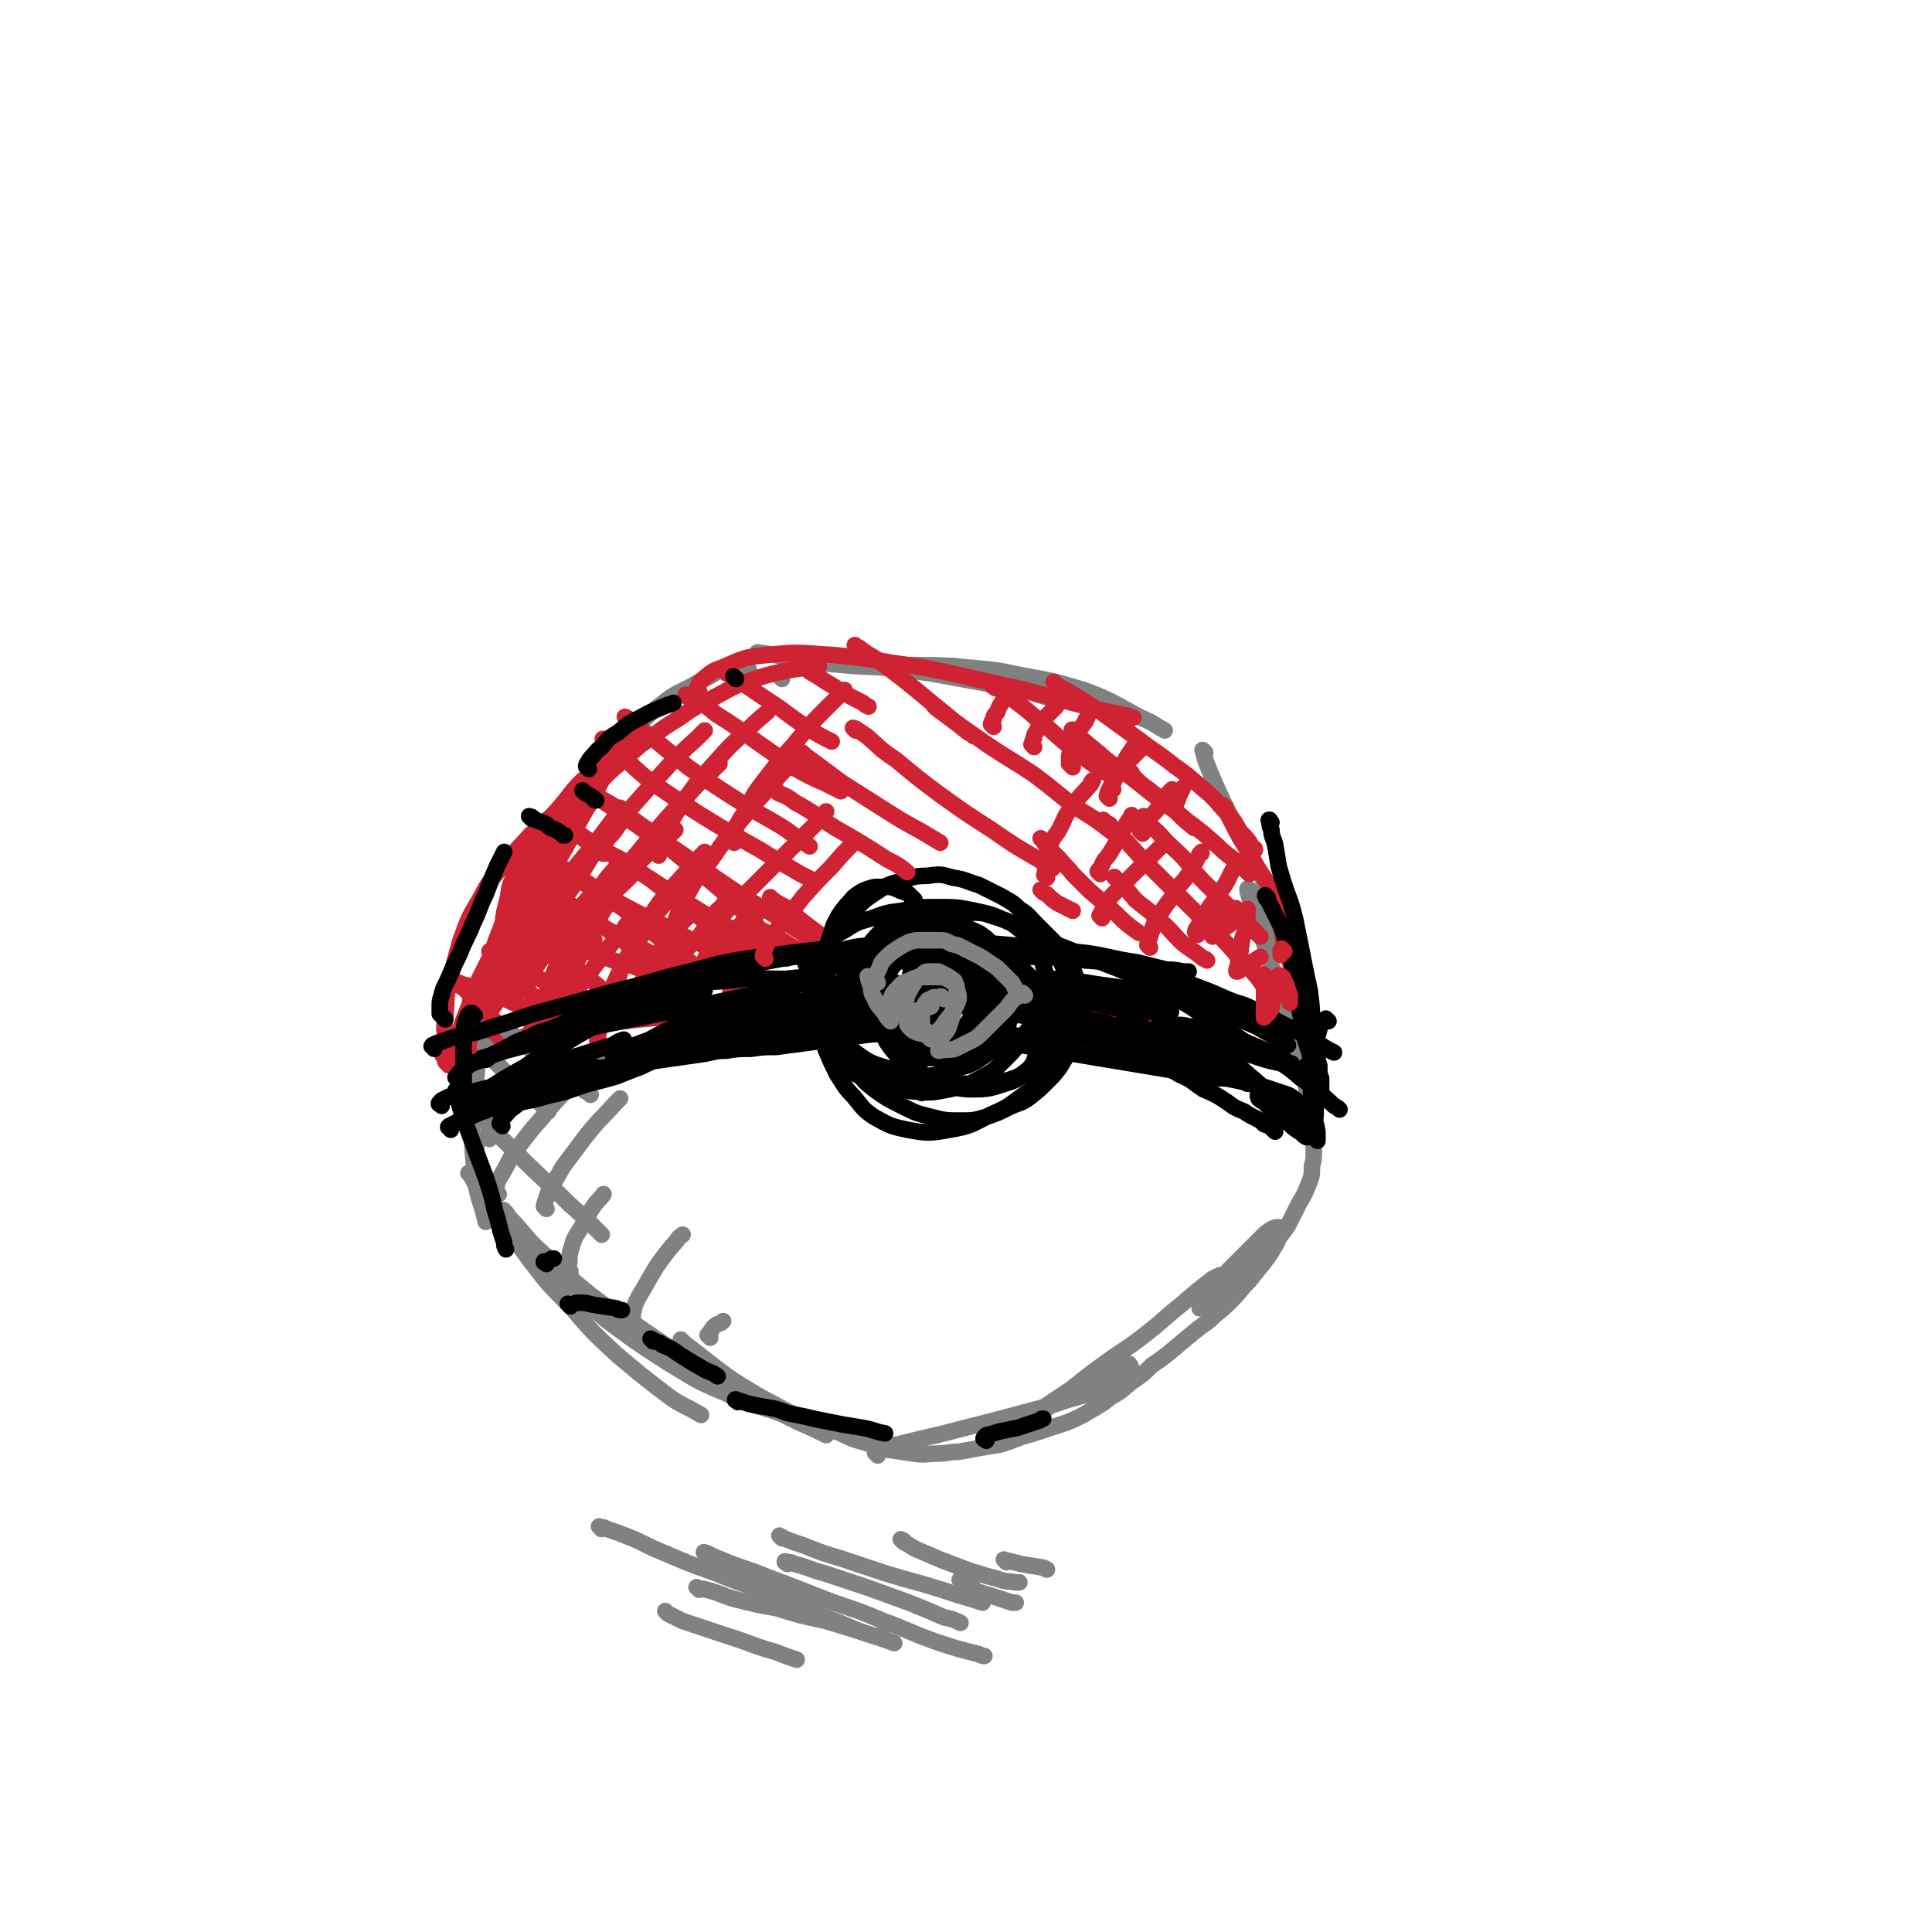 <svg viewBox='0 0 1050 1050' version='1.1' xmlns='http://www.w3.org/2000/svg' xmlns:xlink='http://www.w3.org/1999/xlink'><g fill='none' stroke='#808282' stroke-width='9' stroke-linecap='round' stroke-linejoin='round'><path d='M407,364c-1,-1 -1,-1 -1,-1 -1,-1 0,0 0,0 0,0 -1,0 -2,0 -1,0 -1,0 -2,0 -3,0 -3,0 -5,0 -3,1 -3,1 -7,2 -5,3 -5,3 -11,6 -8,5 -9,4 -16,9 -9,7 -9,7 -17,15 -13,12 -13,12 -24,26 -12,17 -13,17 -23,36 -12,22 -12,22 -20,46 -8,23 -8,23 -14,47 -5,22 -5,22 -7,45 -2,21 -2,21 0,42 1,14 3,14 6,27 '/><path d='M259,623c-1,-1 -1,-1 -1,-1 -1,-1 0,0 0,0 0,0 0,0 0,0 0,0 0,0 0,1 0,2 0,2 0,4 1,5 0,5 2,10 4,10 4,11 10,20 8,15 8,14 18,28 10,13 10,13 22,25 12,14 12,14 25,26 13,11 13,11 26,21 9,7 10,6 20,12 '/><path d='M275,659c-1,-1 -1,-1 -1,-1 -1,-1 0,0 0,0 0,0 0,0 0,0 0,0 0,0 1,1 2,3 2,3 5,6 8,9 7,9 16,17 12,11 12,11 24,21 13,10 13,9 27,18 13,9 13,9 27,18 14,9 14,9 29,18 15,8 15,8 31,16 7,3 7,3 15,7 '/><path d='M477,791c-1,-1 -1,-1 -1,-1 -1,-1 0,0 0,0 0,0 0,0 0,0 1,-1 0,-1 1,-2 5,-2 6,-2 11,-3 12,-3 12,-3 25,-6 15,-4 16,-4 31,-8 15,-4 15,-4 30,-8 11,-4 11,-3 22,-7 7,-3 7,-3 13,-7 3,-1 4,-2 6,-4 0,-1 0,-2 -1,-3 0,-1 -1,-1 -2,-1 -3,0 -3,1 -6,2 -6,3 -6,3 -12,6 -7,5 -7,5 -14,9 -6,4 -6,4 -12,8 -4,2 -4,2 -8,4 -2,0 -2,0 -4,1 0,0 1,0 1,0 3,-2 3,-2 7,-4 9,-6 9,-6 18,-12 10,-8 10,-8 21,-16 10,-7 11,-7 21,-15 9,-7 9,-8 18,-15 8,-7 8,-7 17,-14 2,-1 2,-1 4,-2 '/><path d='M425,369c-1,-1 -1,-1 -1,-1 -1,-1 0,0 0,0 0,0 0,0 0,0 0,0 0,0 0,0 -1,-1 0,0 0,-1 1,-1 0,-2 1,-2 5,-3 6,-3 11,-4 14,-1 15,0 29,1 21,1 21,1 41,4 22,4 22,4 44,8 14,3 14,4 27,7 '/><path d='M413,356c-1,-1 -1,-1 -1,-1 -1,-1 0,0 0,0 0,0 0,0 0,0 0,0 -1,0 0,0 0,-1 1,0 3,0 6,1 6,1 12,2 10,1 10,1 21,2 17,1 17,1 33,2 19,1 19,0 37,1 19,2 19,1 37,5 17,3 17,3 34,8 16,6 16,7 31,15 7,3 6,3 13,7 '/><path d='M655,409c-1,-1 -1,-1 -1,-1 -1,-1 0,0 0,0 0,0 0,0 0,0 0,0 0,0 0,1 1,4 1,4 3,9 5,12 5,12 11,24 7,15 8,15 16,31 7,14 7,14 13,28 5,11 5,11 9,21 3,6 2,6 5,12 0,2 1,3 1,5 0,0 0,0 -1,-1 -1,-3 -1,-3 -3,-6 -4,-7 -4,-7 -8,-14 -5,-9 -5,-9 -10,-17 -3,-5 -3,-5 -6,-10 -2,-3 -2,-3 -4,-6 0,-1 -1,-2 -2,-2 0,0 0,1 0,1 1,4 1,4 2,8 2,7 2,7 5,14 2,8 3,8 5,16 2,6 2,6 4,11 1,3 1,3 2,6 0,1 0,1 0,2 0,0 0,0 0,0 0,-1 0,-1 0,-2 0,0 0,0 0,0 0,0 0,0 0,0 0,1 0,1 1,1 1,4 1,4 2,8 2,6 2,6 3,12 2,8 2,8 4,16 2,7 2,7 4,15 1,7 1,7 2,14 0,6 0,6 1,12 1,4 1,4 1,9 0,4 0,4 -1,8 0,5 0,5 -2,10 -2,5 -2,5 -5,10 -3,6 -3,6 -6,12 -5,7 -5,7 -10,13 -5,5 -5,5 -10,11 -4,4 -4,4 -8,8 -4,4 -4,4 -8,7 -3,2 -3,2 -7,4 -2,1 -2,1 -4,2 0,0 -1,0 -1,0 0,-1 0,-1 1,-2 2,-4 2,-4 4,-7 5,-6 6,-6 11,-12 5,-5 5,-5 10,-10 4,-4 4,-4 8,-8 2,-2 2,-2 5,-4 2,-1 2,-1 4,-1 0,0 1,0 1,1 0,1 0,1 -1,3 -1,3 0,3 -2,6 -3,5 -3,5 -6,9 -4,5 -4,5 -8,10 -5,5 -4,5 -9,10 -5,5 -5,5 -10,9 -5,5 -5,4 -10,8 -6,5 -6,5 -12,10 -6,5 -6,5 -12,9 -5,5 -5,5 -11,9 -5,4 -5,5 -11,8 -5,4 -5,4 -12,8 -5,3 -5,3 -12,6 -6,2 -6,2 -12,4 -6,2 -6,2 -13,4 -5,2 -5,2 -11,4 -6,1 -6,1 -12,2 -5,1 -5,1 -11,2 -6,0 -6,1 -12,1 -6,0 -6,1 -12,0 -7,-1 -7,-1 -14,-2 -7,-2 -7,-2 -13,-4 -7,-2 -7,-2 -13,-5 -8,-3 -8,-3 -15,-6 -8,-3 -8,-3 -16,-7 -9,-5 -10,-5 -18,-10 -10,-6 -10,-6 -18,-12 -9,-7 -9,-7 -18,-14 -1,-1 -1,-1 -2,-2 '/><path d='M256,639c-1,-1 -1,-1 -1,-1 -1,-1 0,0 0,0 0,0 0,0 1,1 1,2 1,2 2,4 4,6 4,6 8,11 7,9 7,9 14,18 10,11 10,11 21,20 14,13 14,13 28,25 16,12 16,12 33,23 15,9 15,10 32,17 14,7 15,6 30,11 11,4 11,4 23,7 '/></g>
<g fill='none' stroke='#CF2233' stroke-width='9' stroke-linecap='round' stroke-linejoin='round'><path d='M252,586c-1,-1 -1,-1 -1,-1 -1,-1 0,-1 0,-2 0,-4 0,-4 1,-8 1,-9 1,-9 4,-18 3,-14 3,-14 8,-28 6,-19 6,-19 14,-36 8,-18 8,-19 18,-36 10,-16 10,-16 22,-31 9,-11 10,-10 21,-21 1,-1 1,-2 2,-3 '/><path d='M300,456c-1,-1 -1,-1 -1,-1 -1,-1 0,0 0,0 -1,1 -1,1 -2,2 -3,4 -4,4 -6,9 -5,7 -6,7 -10,16 -5,11 -5,11 -9,23 -5,12 -4,13 -9,24 -4,11 -4,10 -8,21 -2,6 -2,6 -4,13 -1,3 -1,3 -3,7 0,1 0,1 -1,2 0,0 0,0 0,-1 0,-2 0,-2 1,-4 2,-7 2,-7 4,-13 4,-10 4,-10 9,-20 5,-12 6,-11 12,-23 5,-11 5,-11 12,-23 5,-9 5,-9 10,-18 5,-9 5,-9 10,-18 6,-9 6,-9 12,-18 7,-8 7,-7 15,-15 8,-7 8,-7 16,-14 10,-7 10,-8 20,-14 10,-7 10,-7 22,-13 9,-5 9,-5 20,-9 10,-3 10,-3 20,-5 7,-1 7,-1 15,-2 '/><path d='M380,376c-1,-1 -1,-1 -1,-1 -1,-1 0,0 0,-1 1,-1 0,-2 2,-4 5,-4 5,-5 11,-7 12,-5 12,-6 25,-7 18,-2 18,-1 36,0 22,2 22,3 44,6 23,4 23,5 47,10 19,4 19,5 39,10 15,4 15,4 30,7 1,1 1,1 3,1 '/><path d='M574,372c-1,-1 -1,-1 -1,-1 -1,-1 0,0 0,0 0,0 0,0 1,1 3,2 3,2 7,4 8,5 8,5 16,10 11,8 11,8 22,16 9,7 9,6 19,14 7,5 7,5 15,12 6,5 6,5 12,12 5,5 5,5 9,12 4,4 4,4 7,9 1,0 1,0 1,1 '/><path d='M666,439c-1,-1 -1,-1 -1,-1 -1,-1 0,0 0,0 0,0 0,0 0,0 0,0 0,0 0,1 2,3 2,3 4,7 4,8 4,8 9,16 5,9 5,9 11,18 4,6 4,6 8,13 2,4 2,4 4,8 1,2 1,2 3,4 0,0 0,0 0,0 0,0 -1,-1 -2,-2 -1,-1 -1,-1 -2,-2 -1,-1 -1,-1 -2,-2 -1,0 -1,-1 -2,-1 0,0 -1,0 -1,1 0,2 0,2 1,4 1,5 1,6 2,11 2,6 2,6 4,12 2,5 2,5 4,11 2,4 2,4 3,8 2,5 1,5 3,9 0,1 0,1 0,2 '/><path d='M242,575c-1,-1 -1,-1 -1,-1 -1,-1 0,0 0,0 0,0 0,0 0,0 0,0 0,0 0,0 -1,-1 0,0 0,0 0,0 0,0 1,0 3,-1 3,-1 7,-2 10,-2 10,-2 20,-4 17,-5 17,-5 34,-10 4,-1 4,-1 9,-2 '/><path d='M245,576c-1,-1 -1,-1 -1,-1 -1,-1 0,0 0,0 0,0 0,0 0,0 0,0 0,0 0,-1 1,-1 1,-1 3,-2 6,-1 6,-1 13,-2 12,-2 12,-2 23,-5 17,-3 17,-4 34,-6 20,-4 20,-4 41,-6 21,-3 21,-2 41,-4 20,-2 20,-2 40,-4 19,-2 19,-3 37,-4 17,-1 17,-1 35,-1 18,0 18,0 36,2 18,2 18,3 35,6 19,4 19,4 37,8 4,0 4,0 7,1 '/><path d='M577,546c-1,-1 -1,-1 -1,-1 -1,-1 0,0 0,0 1,0 1,0 3,0 7,1 7,1 15,2 12,3 12,3 25,6 11,3 11,3 23,6 10,3 10,3 21,6 10,3 10,3 20,6 9,4 9,4 17,8 6,4 6,4 12,8 3,2 3,2 5,4 '/><path d='M244,567c-1,-1 -1,-1 -1,-1 -1,-1 0,0 0,0 0,0 0,-1 1,-2 1,0 2,0 4,0 4,0 4,0 8,0 4,0 4,0 8,0 3,0 3,0 6,0 2,0 2,1 4,0 0,0 0,-1 0,-2 0,-1 0,-1 -1,-2 -1,-3 -2,-2 -4,-5 -3,-3 -3,-3 -6,-7 -3,-3 -3,-3 -6,-6 -2,-2 -2,-2 -4,-4 -2,-2 -2,-1 -4,-3 0,0 -1,-1 -1,-1 1,0 2,0 3,1 6,1 6,2 12,4 7,2 7,2 14,5 4,2 4,2 8,4 2,0 3,0 5,0 1,0 2,-1 2,-2 0,-1 0,-1 -1,-2 -1,-3 -2,-3 -4,-6 -3,-4 -3,-5 -6,-8 -3,-4 -3,-3 -6,-6 -2,-2 -2,-2 -4,-4 -2,-2 -2,-2 -4,-3 0,0 -1,0 -1,0 1,1 2,2 4,3 8,4 8,4 15,8 11,5 10,5 21,10 7,4 8,3 16,6 4,2 4,2 9,3 2,0 2,0 4,0 0,0 0,-1 -1,-2 -2,-2 -2,-2 -4,-5 -6,-5 -6,-5 -12,-10 -8,-6 -8,-5 -15,-11 -6,-5 -6,-4 -12,-9 -4,-3 -4,-2 -8,-5 -1,-1 -1,-1 -3,-3 0,0 0,0 1,0 3,1 3,1 7,3 10,4 9,4 19,7 10,4 10,4 21,8 8,3 8,3 16,5 5,2 5,2 10,4 2,0 3,0 5,0 0,0 0,-1 0,-2 -1,-1 -2,-1 -3,-3 -7,-6 -7,-6 -15,-11 -9,-7 -10,-7 -20,-14 -7,-5 -7,-5 -14,-9 -4,-3 -4,-4 -8,-6 -2,-1 -2,-1 -4,-2 0,0 0,0 1,1 3,2 3,2 7,5 10,7 10,7 20,13 12,7 12,7 25,14 9,5 9,5 19,9 6,3 6,3 11,6 3,2 3,2 6,3 1,0 1,0 1,-1 -1,-1 -2,-2 -4,-4 -8,-7 -8,-7 -17,-14 -13,-10 -13,-10 -25,-20 -10,-7 -10,-6 -20,-13 -6,-4 -6,-4 -11,-8 -4,-2 -4,-2 -7,-4 -1,-1 -1,-2 -3,-3 0,0 0,1 1,1 5,3 5,4 11,7 14,9 14,9 27,17 15,8 15,8 30,15 10,6 10,5 20,10 6,3 6,3 11,6 3,2 3,2 6,3 1,0 2,0 2,-1 0,-1 -1,-1 -2,-3 -6,-6 -6,-7 -12,-12 -13,-12 -13,-12 -27,-22 -11,-9 -11,-9 -23,-17 -7,-5 -8,-4 -15,-9 -4,-2 -4,-2 -8,-4 -2,-1 -2,-1 -4,-3 0,0 0,0 1,0 4,3 5,3 9,6 15,9 14,9 29,18 15,10 15,10 31,20 12,7 12,6 25,13 5,3 6,3 11,6 3,2 3,2 6,4 1,0 1,0 1,-1 -1,-1 -1,-1 -2,-2 -6,-6 -5,-6 -11,-11 -12,-12 -12,-13 -24,-24 -13,-11 -14,-11 -27,-22 -10,-7 -10,-7 -20,-14 -6,-4 -6,-4 -11,-8 -3,-2 -3,-2 -6,-4 -2,-1 -2,-2 -3,-3 0,0 1,0 1,1 7,4 7,4 13,8 14,10 14,10 28,20 15,10 15,11 30,21 13,9 13,8 26,16 9,6 9,6 19,12 7,4 7,4 14,8 3,2 3,1 7,3 '/><path d='M329,403c-1,-1 -1,-1 -1,-1 -1,-1 0,0 0,0 0,0 0,0 0,0 0,0 0,0 1,1 3,3 3,3 7,6 9,8 8,8 18,16 13,9 13,9 27,18 13,8 13,8 27,16 11,6 11,7 22,13 5,3 5,3 11,6 '/><path d='M341,391c-1,-1 -1,-1 -1,-1 -1,-1 0,0 0,0 0,0 0,0 0,0 1,0 1,0 1,1 6,4 5,4 11,8 11,9 11,9 22,18 13,9 13,9 27,18 12,8 12,7 25,15 7,5 7,5 14,10 '/><path d='M374,379c-1,-1 -1,-1 -1,-1 -1,-1 0,0 0,0 1,1 1,0 3,1 7,4 7,4 13,9 11,7 11,7 22,15 10,7 10,7 20,14 9,5 9,5 18,9 4,2 4,2 8,4 '/><path d='M395,366c-1,-1 -1,-1 -1,-1 -1,-1 0,0 0,0 1,0 1,0 1,1 6,3 6,3 11,7 9,6 9,6 18,12 8,6 8,6 17,12 5,3 5,3 11,6 '/><path d='M437,363c-1,-1 -1,-1 -1,-1 -1,-1 0,0 0,0 0,0 0,0 0,0 2,1 2,1 4,3 7,4 6,4 13,8 8,5 8,5 16,9 1,1 1,1 3,2 '/><path d='M466,352c-1,-1 -1,-1 -1,-1 -1,-1 0,0 0,0 1,1 1,1 2,1 6,5 7,4 13,9 12,9 12,9 24,19 11,9 11,9 22,18 2,1 2,1 3,2 '/><path d='M420,489c-1,-1 -2,-2 -1,-1 0,0 0,0 1,1 3,2 3,2 7,4 8,7 8,7 16,13 11,8 11,8 21,16 6,5 6,5 12,10 '/><path d='M409,503c-1,-1 -1,-1 -1,-1 -1,-1 0,0 0,0 0,0 0,0 1,0 2,1 2,1 4,3 6,3 6,3 12,6 5,3 4,3 9,5 3,2 3,1 6,3 2,0 2,0 4,1 0,0 0,0 0,0 -1,0 -1,0 -2,-1 -3,-1 -3,-1 -7,-2 -8,-2 -8,-2 -16,-4 -7,-2 -7,-2 -14,-4 -4,-1 -4,-1 -8,-2 -2,0 -2,0 -4,0 0,0 -1,0 -1,1 0,1 1,2 2,4 3,3 3,3 6,6 2,2 2,2 5,4 2,1 2,1 4,2 0,0 0,0 1,0 0,0 0,0 0,0 '/><path d='M257,546c-1,-1 -1,-1 -1,-1 -1,-1 0,0 0,0 0,0 0,0 0,0 0,0 0,0 0,0 -1,-1 0,-1 0,-2 1,-3 1,-3 2,-6 4,-8 4,-8 8,-16 7,-14 7,-14 15,-28 8,-14 9,-14 18,-28 8,-13 8,-13 17,-26 6,-9 6,-9 11,-18 3,-5 4,-4 6,-9 1,-2 1,-2 2,-4 0,0 0,-1 0,-1 0,0 0,1 -1,2 -2,5 -2,5 -4,9 -4,9 -5,9 -9,18 -8,13 -7,13 -15,27 -7,12 -8,12 -15,25 -7,10 -7,10 -13,21 -4,8 -4,9 -8,17 -2,4 -1,5 -4,8 0,1 -1,1 -1,1 1,-1 1,-2 3,-3 6,-9 6,-9 12,-17 10,-13 9,-14 19,-27 9,-11 9,-11 18,-22 6,-7 6,-7 12,-15 3,-4 3,-4 6,-8 1,-2 2,-2 2,-4 0,0 0,0 -1,1 -2,4 -2,4 -4,9 -6,10 -6,10 -12,19 -6,10 -6,10 -13,20 -5,8 -5,8 -10,17 -4,6 -4,6 -8,13 -2,4 -3,4 -5,8 -2,2 -1,2 -3,4 0,1 0,1 0,1 1,-1 1,-1 3,-2 5,-4 5,-4 10,-8 9,-7 9,-7 17,-15 10,-8 9,-9 19,-18 7,-6 7,-6 14,-13 0,-1 0,-1 1,-2 '/><path d='M299,571c-1,-1 -1,-1 -1,-1 -1,-1 0,0 0,0 0,-1 0,-1 0,-2 1,-3 1,-3 2,-6 3,-7 3,-7 6,-12 5,-7 4,-8 9,-14 6,-8 6,-8 12,-16 6,-8 6,-8 12,-15 1,-2 1,-2 2,-3 '/><path d='M326,567c-1,-1 -1,-1 -1,-1 -1,-1 0,-1 0,-1 0,-3 0,-3 1,-6 1,-6 0,-6 2,-11 3,-7 3,-8 6,-14 4,-9 4,-9 9,-17 6,-9 6,-9 12,-18 5,-7 6,-7 11,-13 '/><path d='M380,497c-1,-1 -1,-1 -1,-1 -1,-1 0,0 0,0 -1,0 -1,0 -2,1 -3,1 -3,1 -5,3 -3,3 -3,3 -6,7 -3,3 -3,3 -6,8 -3,4 -3,4 -6,8 -2,4 -2,4 -4,8 -1,3 -2,3 -2,6 0,0 0,0 1,0 2,-1 2,-1 4,-3 7,-5 7,-5 12,-10 7,-7 7,-7 14,-14 5,-6 4,-7 9,-13 3,-4 4,-3 6,-7 1,-1 1,-2 2,-3 0,0 0,1 0,1 -1,5 -1,5 -3,9 -3,9 -3,9 -7,17 -3,8 -3,8 -7,16 -2,5 -2,5 -4,9 0,1 -1,2 -1,2 0,0 0,-1 1,-2 3,-5 3,-4 6,-9 6,-7 6,-7 12,-15 5,-7 4,-7 10,-13 3,-4 2,-4 6,-7 1,-1 2,-2 2,-1 1,2 0,3 -1,5 -1,8 -1,8 -4,15 -2,7 -2,7 -5,15 -2,4 -2,4 -4,8 0,1 0,2 0,2 1,0 1,-1 2,-2 6,-7 6,-7 11,-13 2,-2 2,-2 3,-4 '/><path d='M329,493c-1,-1 -1,-1 -1,-1 -1,-1 0,0 0,0 0,0 0,0 0,0 0,-2 0,-2 1,-4 2,-5 2,-5 6,-10 8,-11 8,-10 16,-20 11,-13 11,-13 23,-26 8,-9 8,-8 17,-17 '/><path d='M323,511c-1,-1 -1,-1 -1,-1 -1,-1 0,0 0,0 0,0 0,0 0,0 0,-1 0,-1 0,-2 1,-5 1,-5 3,-9 4,-7 4,-7 9,-14 6,-9 6,-9 14,-17 8,-8 8,-7 17,-15 1,-1 1,-1 2,-2 '/><path d='M336,540c-1,-1 -1,-1 -1,-1 -1,-1 0,0 0,0 0,0 0,0 0,-1 0,-3 0,-3 1,-6 2,-8 3,-8 7,-16 6,-12 6,-12 13,-22 7,-10 8,-10 16,-19 5,-6 5,-6 11,-12 '/><path d='M299,565c-1,-1 -1,-1 -1,-1 -1,-1 0,0 0,0 0,0 0,0 0,0 0,-1 -1,-1 -1,-1 1,-5 1,-6 3,-10 4,-12 5,-12 10,-23 7,-15 8,-15 15,-30 5,-9 6,-9 10,-19 3,-5 3,-5 5,-10 0,-1 0,-2 -1,-3 -1,0 -2,1 -3,2 -7,8 -7,8 -12,16 -7,11 -7,11 -14,23 -6,12 -6,12 -11,25 -3,7 -3,8 -6,16 -2,4 -2,4 -4,8 0,1 0,2 0,2 1,-1 1,-2 3,-4 5,-9 6,-8 11,-17 8,-12 8,-12 14,-24 5,-10 5,-10 10,-20 2,-5 2,-5 4,-10 0,-2 0,-3 -1,-5 0,0 -1,0 -2,1 -5,3 -5,3 -9,8 -6,7 -6,7 -12,15 -6,8 -6,8 -12,16 -4,6 -4,6 -9,13 -2,3 -2,3 -4,6 -1,1 -2,2 -3,2 0,0 0,-1 0,-2 1,-4 2,-4 4,-8 3,-6 3,-6 7,-13 2,-4 2,-4 4,-9 1,-2 1,-2 2,-4 0,0 0,0 -1,0 -2,2 -2,2 -4,4 -4,6 -4,6 -8,12 -5,8 -4,8 -8,15 -3,5 -3,5 -6,10 -1,1 -2,3 -3,3 0,0 0,-1 0,-3 2,-8 2,-8 4,-15 6,-16 6,-16 12,-32 4,-10 5,-9 9,-19 '/><path d='M244,579c-1,-1 -1,-1 -1,-1 -1,-1 0,0 0,0 0,0 0,0 0,0 0,-1 -1,-1 -1,-1 0,-4 0,-4 0,-9 0,-8 -1,-8 0,-15 1,-10 0,-10 2,-19 3,-11 3,-11 6,-22 4,-11 4,-12 10,-22 5,-9 5,-10 12,-18 7,-9 8,-9 16,-18 9,-8 9,-8 19,-17 1,-1 1,-1 2,-2 '/><path d='M275,500c-1,-1 -1,-1 -1,-1 -1,-1 0,0 0,0 0,-1 0,-1 0,-3 1,-4 1,-4 2,-8 1,-7 1,-7 4,-13 4,-9 4,-9 9,-16 6,-10 6,-10 14,-19 8,-9 7,-10 16,-18 7,-7 8,-7 16,-14 5,-4 5,-4 11,-8 1,0 0,0 1,-1 '/><path d='M295,499c-1,-1 -1,-1 -1,-1 -1,-1 0,0 -1,0 0,1 -1,1 -2,2 0,0 -1,0 -1,0 0,0 0,0 0,-1 1,-2 2,-2 3,-4 1,-1 1,-1 1,-1 '/></g>
<g fill='none' stroke='#808282' stroke-width='9' stroke-linecap='round' stroke-linejoin='round'><path d='M266,619c-1,-1 -1,-1 -1,-1 -1,-1 0,0 0,0 0,0 0,0 0,0 0,0 0,0 0,0 -1,-1 0,0 0,-1 1,-2 0,-2 1,-4 1,-4 1,-4 4,-8 5,-7 5,-7 11,-14 9,-10 9,-10 18,-20 3,-2 3,-2 5,-4 '/><path d='M271,649c-1,-1 -1,-1 -1,-1 -1,-1 0,0 0,0 0,0 0,0 0,0 0,0 0,0 0,-1 0,-1 -1,-1 0,-3 1,-4 2,-4 4,-8 4,-7 3,-7 8,-13 6,-8 6,-8 13,-16 8,-10 8,-9 16,-18 8,-9 8,-8 17,-17 1,-1 1,-1 3,-3 '/><path d='M297,657c-1,-1 -1,-1 -1,-1 -1,-1 0,0 0,0 0,0 0,0 0,0 0,-1 0,-1 0,-2 1,-3 1,-3 2,-6 4,-7 4,-7 8,-14 6,-8 6,-8 12,-16 7,-9 8,-9 16,-18 1,-1 1,-1 3,-3 '/><path d='M310,691c-1,-1 -1,-1 -1,-1 -1,-1 0,-1 0,-2 1,-4 0,-4 1,-8 2,-7 2,-7 6,-13 3,-6 3,-6 7,-12 2,-3 3,-3 5,-6 '/><path d='M344,717c-1,-1 -1,-1 -1,-1 -1,-1 0,0 0,0 0,-1 0,-1 1,-2 1,-5 1,-5 3,-9 5,-8 5,-9 10,-17 5,-7 5,-7 11,-14 1,-2 2,-2 3,-3 '/><path d='M386,727c-1,-1 -1,-1 -1,-1 -1,-1 0,0 0,0 0,0 0,0 0,-1 2,-2 1,-2 3,-4 2,-2 3,-1 5,-3 '/><path d='M262,605c-1,-1 -1,-1 -1,-1 -1,-1 0,0 0,0 0,0 0,0 0,0 -1,-1 -1,-1 -2,-2 -1,-1 -1,-1 -2,-2 0,0 0,0 0,1 3,4 3,4 7,9 9,9 9,9 19,19 12,12 13,12 26,25 9,8 9,8 18,17 '/><path d='M265,570c-1,-1 -1,-1 -1,-1 -1,-1 0,0 0,0 0,0 0,0 0,0 0,0 -1,-1 0,0 0,0 0,1 1,2 2,3 2,4 4,6 7,7 7,7 14,13 8,7 8,7 15,14 '/><path d='M277,561c-1,-1 -1,-1 -1,-1 -1,-1 0,0 0,0 0,0 0,0 0,0 3,2 2,2 5,4 8,7 8,7 16,13 11,8 11,8 21,16 2,1 2,1 3,2 '/><path d='M312,575c-1,-1 -1,-1 -1,-1 -1,-1 0,0 0,0 0,0 0,0 0,0 0,0 -1,-1 0,0 0,0 1,0 2,1 3,1 3,1 5,2 1,0 1,0 1,0 '/></g>
<g fill='none' stroke='#000000' stroke-width='9' stroke-linecap='round' stroke-linejoin='round'><path d='M249,587c-1,-1 -1,-1 -1,-1 -1,-1 0,0 0,0 0,0 0,0 0,0 0,0 0,0 0,0 -1,-1 0,0 0,-1 1,-1 1,-2 3,-3 5,-4 5,-4 11,-6 12,-6 12,-6 23,-11 17,-6 17,-6 33,-11 18,-6 18,-6 36,-10 15,-4 15,-3 29,-6 '/><path d='M236,570c-1,-1 -1,-1 -1,-1 -1,-1 0,0 0,0 0,0 0,0 0,0 0,0 0,0 0,-1 2,-1 2,-1 5,-2 9,-3 9,-3 19,-5 16,-5 16,-5 31,-10 22,-6 22,-6 43,-12 21,-5 21,-6 42,-11 18,-5 18,-5 37,-8 16,-2 17,-2 33,-4 3,0 3,0 7,0 '/><path d='M309,557c-1,-1 -1,-1 -1,-1 -1,-1 0,0 0,0 1,-1 0,-1 1,-2 4,-3 4,-4 9,-6 11,-5 11,-4 23,-8 15,-5 15,-6 31,-9 18,-5 18,-4 37,-7 21,-4 21,-4 42,-6 22,-2 22,-2 44,-2 22,0 22,1 43,2 18,0 18,0 36,2 14,1 14,1 28,3 1,0 1,0 3,0 '/><path d='M570,513c-1,-1 -1,-1 -1,-1 -1,-1 0,0 0,0 0,0 0,0 1,0 3,1 3,1 6,2 10,4 10,4 20,8 13,5 13,5 25,10 12,5 12,5 23,10 10,4 10,4 20,8 10,4 10,4 19,8 7,4 7,4 15,8 1,1 1,1 2,2 '/><path d='M631,540c-1,-1 -1,-1 -1,-1 -1,-1 0,0 0,0 0,0 0,0 0,0 1,0 1,0 2,0 4,2 4,2 8,4 7,4 7,4 14,9 9,5 9,6 18,11 8,6 9,5 18,11 8,5 9,5 17,12 9,6 9,7 17,14 2,2 2,1 4,3 '/><path d='M718,570c-1,-1 -1,-1 -1,-1 -1,-1 0,0 0,0 0,0 0,0 0,0 0,0 0,0 0,0 -1,-1 -1,0 -1,0 0,1 0,1 0,3 0,4 0,4 1,7 0,5 0,4 1,8 0,3 0,3 0,6 0,1 0,2 0,2 0,0 0,0 0,-1 0,-1 0,-1 0,-2 0,-1 0,-1 0,-3 0,-1 0,-1 0,-2 0,0 0,0 0,-1 0,0 0,0 0,0 0,1 0,1 0,2 0,1 0,2 0,3 0,2 -1,2 -2,4 0,2 -1,1 -2,3 -1,1 -1,0 -2,2 0,0 0,1 0,2 0,0 0,1 0,1 0,0 0,0 -1,0 -1,0 -1,0 -2,0 -1,0 -1,-1 -2,-2 -1,-1 -1,-1 -2,-2 -1,-1 0,-1 -2,-2 -1,-1 -1,-1 -3,-2 -3,-1 -3,-1 -6,-2 -3,-1 -3,-1 -6,-2 -4,-1 -4,-1 -8,-2 -4,-1 -4,-1 -9,-2 -5,-1 -5,-1 -10,-1 -8,-2 -8,-1 -16,-3 -6,-1 -6,-1 -12,-2 -6,-1 -6,-1 -12,-2 -6,-1 -6,-1 -12,-2 -6,-1 -6,-1 -12,-2 -6,-1 -6,-1 -12,-2 -6,-1 -6,-1 -12,-2 -6,-1 -6,-1 -12,-2 -6,-1 -6,-1 -12,-2 -6,-1 -6,-1 -13,-2 -6,-1 -6,-1 -12,-2 -7,0 -7,0 -14,0 -7,0 -7,0 -14,-1 -8,0 -8,0 -15,0 -7,0 -7,0 -14,1 -8,0 -8,1 -15,2 -8,1 -8,1 -15,2 -8,1 -8,1 -15,2 -7,0 -7,0 -14,1 -7,0 -7,0 -13,1 -7,0 -7,1 -14,2 -7,1 -7,1 -14,2 -7,1 -7,1 -14,2 -7,0 -7,0 -14,1 -5,1 -5,1 -10,2 -5,1 -5,1 -10,2 -6,1 -6,0 -11,1 -5,1 -5,1 -10,2 -5,1 -5,1 -10,2 -5,1 -5,0 -10,2 -2,0 -2,1 -5,2 -2,0 -2,0 -4,0 -1,0 -1,0 -2,0 0,0 0,0 0,0 '/><path d='M258,552c-1,-1 -1,-1 -1,-1 -1,-1 0,0 0,0 0,0 0,0 0,0 0,0 0,0 0,0 -1,-1 0,0 0,0 0,0 -1,-1 -2,0 -1,1 -1,2 -2,4 -1,4 -1,4 -1,8 0,6 0,6 0,12 0,6 0,6 0,12 0,4 0,4 0,8 0,2 0,2 0,4 0,1 0,1 0,3 0,1 0,1 0,2 0,0 0,0 0,0 0,0 0,0 0,0 0,-1 0,-1 1,-2 2,-2 2,-2 4,-4 6,-4 6,-4 11,-8 8,-5 8,-5 17,-10 10,-7 10,-7 20,-12 11,-6 11,-7 22,-12 9,-4 9,-4 18,-8 6,-2 6,-2 12,-4 5,-2 5,-1 10,-3 4,0 4,-1 7,-1 2,0 2,0 4,0 1,0 2,0 3,0 0,0 0,-1 0,-2 0,0 -1,-1 -2,-1 -2,0 -2,0 -4,0 -7,1 -7,0 -14,2 -10,2 -10,2 -20,5 -10,3 -10,3 -20,6 -9,4 -9,4 -19,8 -7,3 -8,2 -15,6 -6,2 -6,2 -11,5 -4,2 -4,2 -8,4 -2,1 -2,2 -4,3 -1,0 -2,0 -3,0 0,0 1,0 1,-1 7,-2 7,-2 13,-4 16,-4 16,-5 32,-9 20,-5 21,-5 41,-9 20,-4 20,-4 40,-8 14,-3 14,-3 28,-6 9,-2 9,-2 18,-4 4,-1 4,-1 9,-3 2,0 2,0 5,-1 1,0 2,0 2,0 0,0 0,0 -1,0 -1,0 -1,0 -3,0 -10,0 -10,0 -19,1 -16,0 -16,-1 -31,1 -16,1 -16,1 -31,4 -12,2 -12,2 -23,6 -8,2 -7,3 -14,5 -5,2 -5,2 -9,3 -2,0 -2,0 -4,0 0,0 1,0 1,0 8,0 8,1 15,1 18,0 18,-1 35,-2 23,-2 23,-2 45,-4 20,-1 20,-1 40,-2 16,0 16,-1 31,-1 10,0 10,0 20,0 4,0 4,0 9,0 2,0 2,0 4,0 0,0 0,0 0,0 -1,1 -1,1 -3,2 -8,2 -8,2 -16,3 -15,2 -15,2 -30,3 -17,0 -17,-1 -34,0 -15,0 -15,0 -29,2 -13,1 -13,1 -25,4 -8,2 -8,2 -16,5 -9,3 -9,3 -17,6 -4,2 -4,2 -8,4 -2,0 -2,0 -4,1 0,0 1,0 1,0 5,-1 5,-1 10,-2 15,-3 15,-3 30,-6 20,-3 20,-3 40,-5 22,-2 22,-3 43,-3 19,0 19,0 38,2 17,1 17,1 33,3 11,2 11,2 22,4 7,1 7,1 14,2 3,0 3,0 7,0 2,0 2,0 4,0 0,0 -1,0 -1,0 -1,-1 -1,-1 -3,-2 -9,-2 -9,-2 -18,-3 -15,-3 -15,-4 -30,-5 -16,-2 -16,-1 -32,-1 -15,0 -15,1 -30,2 -15,2 -15,2 -30,4 -14,2 -14,2 -28,4 -12,2 -12,2 -24,4 -9,1 -9,1 -19,2 -5,0 -5,0 -10,0 -2,0 -2,0 -4,-1 -1,0 -2,-1 -1,-2 2,-3 3,-3 8,-5 13,-7 13,-7 27,-11 20,-6 21,-6 42,-9 24,-2 24,-2 48,-1 23,0 23,0 46,2 20,2 20,2 40,6 14,2 14,3 28,6 10,2 10,2 20,4 5,1 5,2 11,3 3,0 3,0 6,0 2,0 2,0 4,0 0,0 1,0 1,0 0,0 0,0 -1,-1 -2,-1 -2,-1 -5,-2 -10,-3 -10,-3 -19,-6 -14,-3 -14,-3 -28,-6 -14,-3 -14,-3 -29,-6 -14,-2 -14,-2 -28,-4 -13,-2 -13,-2 -25,-5 -10,-2 -10,-2 -19,-5 -7,-2 -7,-2 -14,-4 -3,-1 -3,-1 -6,-3 -2,0 -2,0 -3,-2 0,-1 0,-2 2,-2 9,-3 9,-4 19,-5 19,-2 19,-2 39,-2 22,0 22,0 44,2 19,2 19,2 38,4 13,2 13,3 27,5 8,2 8,2 16,4 4,0 4,0 9,1 1,0 2,0 3,0 0,0 0,0 -1,0 -2,0 -2,0 -4,0 -9,-1 -9,-1 -19,-2 -16,-2 -16,-3 -32,-4 -19,-2 -19,-2 -37,-2 -18,0 -18,0 -36,1 -16,0 -16,0 -32,2 -12,0 -12,1 -24,2 -7,0 -7,0 -14,0 -3,0 -4,1 -7,0 -1,0 -3,-1 -2,-2 2,-1 3,-2 6,-2 13,-3 13,-3 27,-4 20,-2 21,-3 41,-3 21,0 21,0 42,2 18,2 18,2 36,5 13,2 13,2 26,6 10,3 9,4 18,8 6,2 7,2 12,5 3,2 3,2 6,4 0,0 0,0 0,0 -1,0 -2,0 -3,-1 -9,-1 -9,-1 -17,-3 -14,-2 -14,-2 -28,-4 -16,-2 -16,-3 -32,-4 -14,0 -14,0 -28,0 -10,0 -10,0 -20,0 -6,0 -6,0 -13,0 -3,0 -3,0 -6,0 -2,0 -2,0 -4,0 0,0 1,0 1,0 6,0 6,0 12,0 13,0 13,0 26,0 15,0 15,0 30,2 13,1 13,1 27,3 10,2 10,2 20,4 6,2 6,2 12,4 3,1 3,2 6,4 1,0 2,1 1,1 -1,0 -2,0 -4,0 -7,0 -7,0 -15,-1 -11,-1 -11,-1 -23,-4 -12,-2 -11,-3 -23,-6 -10,-2 -10,-3 -20,-5 -8,-2 -8,-2 -16,-4 -7,-1 -7,-1 -14,-2 -4,0 -4,0 -8,0 -2,0 -2,0 -4,0 0,0 0,0 1,1 5,2 5,2 12,4 13,4 13,3 26,7 13,4 13,4 27,8 11,4 11,4 23,8 9,3 9,2 19,6 8,2 8,2 15,6 5,2 4,2 9,4 2,1 2,1 5,3 1,0 2,0 2,0 0,0 -1,0 -2,0 -4,0 -4,0 -8,-1 -8,-1 -8,-1 -16,-2 -9,-2 -9,-2 -19,-4 -8,-2 -8,-2 -17,-4 -6,-1 -6,-1 -12,-3 -3,0 -3,-1 -6,-2 -1,0 -3,0 -2,0 2,1 4,1 8,2 12,3 12,3 25,6 14,3 14,3 27,6 11,2 11,2 21,4 7,2 7,2 14,4 3,0 3,1 7,2 2,0 2,0 4,0 0,0 -1,0 -1,0 -1,0 -1,0 -3,0 -6,-1 -6,-1 -12,-2 -9,-2 -9,-2 -17,-4 -5,-1 -5,-1 -10,-2 -3,0 -3,0 -6,0 -1,0 -2,0 -2,0 0,0 1,0 1,1 3,1 3,1 7,2 5,1 5,0 11,2 5,0 4,1 9,2 3,0 3,0 7,0 0,0 0,0 1,0 '/><path d='M611,551c-1,-1 -1,-1 -1,-1 -1,-1 0,0 0,0 0,0 0,0 0,0 2,1 2,1 4,3 6,4 6,4 11,8 9,5 9,5 17,10 8,5 8,5 16,9 6,3 7,3 13,6 3,2 3,1 7,3 2,0 2,0 4,1 0,0 0,0 0,0 0,-1 0,-1 -1,-2 -1,-1 -1,-1 -2,-2 -2,-1 -2,-1 -4,-3 -2,-1 -2,0 -4,-2 -1,0 0,-1 -2,-1 0,0 -1,0 -1,0 0,0 0,1 1,2 1,2 1,2 4,3 3,2 3,2 7,4 5,2 5,2 9,4 3,0 3,0 5,1 '/><path d='M497,489c-1,-1 -1,-1 -1,-1 -1,-1 0,0 0,0 -1,0 -1,-1 -2,-2 -2,-1 -2,-1 -5,-2 -2,-1 -2,-1 -5,-2 -3,0 -3,0 -6,0 -3,0 -3,0 -6,1 -3,1 -3,1 -6,3 -3,2 -3,3 -6,6 -4,5 -4,5 -7,11 -2,7 -3,8 -4,15 -1,9 0,9 0,18 0,8 0,8 2,16 1,6 2,6 4,12 2,6 2,6 5,11 2,4 3,4 6,8 4,5 4,5 9,9 7,5 7,5 15,9 8,4 8,4 16,6 8,2 8,2 16,2 7,0 7,0 14,-2 6,-2 6,-2 12,-5 6,-3 7,-2 12,-6 5,-4 5,-4 9,-8 4,-4 4,-4 7,-8 3,-5 3,-5 6,-10 2,-5 2,-5 4,-11 1,-5 1,-5 1,-10 0,-5 0,-5 -1,-10 0,-5 0,-5 -2,-10 -2,-5 -2,-5 -6,-10 -3,-5 -3,-5 -7,-9 -4,-4 -4,-4 -8,-8 -4,-4 -4,-5 -9,-8 -4,-4 -5,-4 -10,-7 -6,-3 -6,-3 -12,-6 -7,-2 -7,-3 -14,-4 -7,-2 -7,-2 -14,-1 -8,0 -8,1 -15,3 -7,2 -7,2 -13,6 -6,4 -6,4 -11,9 -6,7 -6,7 -11,14 -5,9 -5,9 -8,18 -2,8 -2,9 -2,17 0,8 0,8 2,15 1,7 1,7 3,13 3,7 3,7 6,13 4,6 4,7 9,12 5,6 5,7 11,11 9,5 9,5 18,7 11,2 12,2 23,0 12,-2 12,-3 22,-8 9,-4 9,-4 17,-10 6,-4 6,-4 11,-10 5,-5 5,-5 8,-10 4,-6 4,-6 6,-12 2,-6 3,-6 4,-13 0,-7 0,-7 -1,-14 -1,-6 -2,-6 -5,-11 -2,-5 -2,-5 -6,-9 -5,-5 -5,-5 -10,-8 -7,-5 -7,-5 -14,-8 -9,-4 -9,-4 -18,-6 -10,-2 -10,-2 -20,-2 -10,0 -10,0 -20,2 -8,1 -8,1 -16,4 -7,2 -8,2 -14,6 -5,3 -6,3 -10,8 -5,8 -5,8 -8,17 -2,10 -2,10 0,20 1,8 1,9 5,16 4,6 4,7 10,12 7,5 7,6 16,9 10,4 11,4 22,6 11,1 11,1 21,-1 9,-2 9,-2 17,-6 7,-4 7,-4 13,-10 6,-6 6,-6 10,-13 5,-6 5,-7 8,-14 2,-6 3,-6 4,-12 0,-6 1,-7 -1,-12 -1,-6 -1,-7 -5,-12 -3,-5 -3,-5 -8,-8 -5,-4 -5,-4 -11,-6 -7,-2 -7,-3 -14,-3 -9,0 -9,0 -18,2 -9,2 -9,2 -18,6 -8,4 -9,4 -16,10 -7,7 -8,7 -13,16 -5,8 -6,8 -8,17 -2,7 -2,8 1,14 2,6 3,7 8,11 8,6 9,6 19,9 11,4 12,4 24,6 11,2 11,2 22,2 9,0 10,0 18,-2 6,-2 6,-2 11,-6 5,-4 5,-5 8,-11 3,-7 3,-8 3,-15 0,-8 -1,-8 -4,-15 -2,-6 -3,-6 -8,-11 -5,-5 -6,-5 -13,-9 -7,-4 -7,-4 -14,-6 -9,-2 -9,-2 -18,-2 -7,0 -7,0 -14,2 -6,2 -7,3 -11,8 -6,7 -7,8 -9,17 -2,9 -2,10 0,19 2,8 3,9 8,15 7,8 8,8 17,13 11,4 11,5 22,6 10,0 11,0 20,-3 6,-2 7,-2 11,-6 4,-4 5,-5 6,-10 2,-7 3,-8 1,-15 -1,-7 -1,-8 -5,-14 -4,-7 -4,-7 -10,-12 -6,-5 -6,-5 -13,-9 -7,-5 -7,-5 -14,-8 -6,-2 -7,-2 -14,-2 -5,0 -5,0 -10,2 -5,1 -6,1 -9,5 -5,7 -6,7 -8,16 -2,8 -1,9 0,18 0,6 0,6 3,11 3,4 3,5 8,7 5,3 6,3 12,3 7,0 8,0 14,-3 6,-3 6,-3 10,-9 5,-6 5,-6 8,-14 2,-7 3,-7 3,-15 0,-6 -1,-7 -4,-13 -4,-5 -4,-6 -10,-9 -8,-4 -9,-5 -18,-6 -9,-2 -9,-2 -18,0 -8,2 -8,2 -15,6 -7,5 -7,6 -12,13 -5,10 -5,10 -7,21 -2,8 -2,9 0,17 1,6 1,7 5,11 4,5 5,6 12,8 10,3 11,3 22,3 12,0 13,0 24,-4 9,-2 10,-2 18,-8 6,-5 6,-5 9,-13 4,-8 5,-9 3,-18 -1,-10 -2,-11 -9,-19 -5,-9 -6,-9 -14,-15 -9,-5 -9,-5 -19,-7 -8,-2 -9,-2 -17,0 -6,2 -7,2 -11,6 -6,6 -6,7 -9,15 -2,9 -3,10 -1,19 0,8 1,8 5,15 4,5 5,6 11,8 7,4 8,4 17,4 9,0 10,0 19,-4 7,-4 8,-4 13,-11 5,-5 5,-6 8,-13 2,-7 2,-7 2,-14 0,-6 -1,-7 -4,-12 -2,-4 -3,-4 -7,-7 -5,-2 -5,-3 -11,-3 -5,0 -6,0 -11,2 -5,3 -6,3 -9,8 -5,9 -5,9 -7,19 -2,9 -1,10 0,19 1,6 1,6 5,11 3,4 4,4 9,5 8,2 8,3 16,1 7,-1 8,-1 15,-5 6,-4 6,-4 10,-10 4,-5 5,-5 6,-12 1,-5 0,-6 -2,-12 -2,-5 -2,-5 -7,-8 -6,-4 -6,-4 -13,-6 -6,-1 -7,-1 -13,1 -5,2 -6,3 -9,8 -5,8 -4,9 -6,18 -2,8 -1,8 0,16 0,4 1,4 3,8 2,3 3,3 6,4 6,2 6,3 12,1 6,-1 6,-2 11,-6 5,-5 5,-6 8,-12 3,-6 3,-6 5,-13 0,-4 1,-5 -1,-9 -1,-4 -1,-4 -4,-6 -3,-3 -4,-3 -8,-3 -5,0 -6,0 -10,3 -6,4 -6,5 -10,12 -4,6 -4,7 -6,15 -1,4 -1,5 1,9 0,4 1,4 3,6 4,3 4,3 9,4 5,0 6,1 12,-1 4,-2 5,-2 8,-6 3,-3 3,-4 4,-8 1,-5 1,-5 0,-10 -1,-4 -1,-5 -4,-8 -3,-3 -4,-3 -8,-5 -5,-2 -5,-3 -10,-2 -4,0 -5,1 -8,4 -4,4 -4,4 -6,10 -2,4 -2,4 -2,9 0,3 -1,4 1,6 1,2 2,2 4,2 3,0 4,-1 6,-3 4,-2 4,-2 6,-6 2,-2 2,-2 3,-5 0,-1 0,-1 0,-2 '/><path d='M506,520c-1,-1 -1,-1 -1,-1 -1,-1 0,0 -1,0 0,0 -1,0 -1,0 -2,0 -2,-1 -3,0 -1,2 -1,2 -2,4 -1,7 -1,7 -1,14 0,8 0,8 0,17 0,9 1,9 2,19 1,10 1,10 2,21 '/></g>
<g fill='none' stroke='#808282' stroke-width='9' stroke-linecap='round' stroke-linejoin='round'><path d='M513,543c-1,-1 -1,-1 -1,-1 -1,-1 0,0 0,0 0,0 0,0 0,0 0,0 0,0 0,0 -1,-1 0,0 0,0 0,0 0,0 0,0 0,0 0,0 0,0 -1,-1 -1,0 -2,0 -1,0 -1,0 -2,0 -1,0 -1,0 -2,1 -2,0 -2,1 -3,2 -1,2 -1,2 -2,4 0,2 0,2 0,4 0,2 0,2 0,4 0,2 1,2 2,3 0,1 1,1 2,3 0,0 0,0 0,1 1,1 1,1 2,1 1,0 1,0 2,-1 2,-1 3,0 4,-2 2,-2 2,-2 3,-5 1,-3 1,-3 2,-6 1,-4 1,-4 2,-7 0,-2 0,-3 0,-5 0,-2 0,-2 -1,-4 0,-2 0,-2 -2,-3 -1,-1 -1,-1 -3,-2 -2,-1 -2,-1 -4,-2 -3,0 -3,0 -5,0 -2,0 -2,0 -4,2 -2,1 -3,1 -4,4 -2,3 -2,3 -4,7 -1,4 -1,4 -1,8 0,3 0,3 1,6 0,2 0,2 2,4 1,1 1,1 3,2 3,1 3,1 6,1 3,0 3,0 6,-2 2,-2 2,-2 4,-5 2,-3 3,-3 4,-6 2,-3 2,-3 3,-6 0,-2 0,-3 -1,-5 0,-2 0,-3 -2,-4 -3,-2 -3,-2 -6,-3 -5,0 -5,0 -9,0 -5,0 -5,0 -9,2 -4,1 -4,2 -6,4 -2,2 -3,3 -4,6 0,2 0,3 1,4 1,2 1,2 3,3 6,0 6,0 12,-1 3,-1 3,-1 6,-2 '/><path d='M477,534c-1,-1 -1,-1 -1,-1 -1,-1 0,0 0,0 0,0 0,0 0,0 0,0 0,0 0,0 -1,-1 0,0 0,-1 0,-1 0,-1 0,-2 1,-2 1,-2 2,-4 1,-3 1,-3 3,-5 3,-3 3,-3 6,-5 3,-2 3,-2 7,-4 3,-1 4,-1 7,-1 4,0 4,0 8,0 4,0 5,0 8,2 5,1 4,1 8,3 4,2 4,2 8,4 3,2 3,2 6,4 3,2 3,2 5,4 3,3 3,3 6,6 2,3 1,3 3,5 '/><path d='M557,541c-1,-1 -1,-1 -1,-1 -1,-1 0,0 0,0 0,0 0,0 0,0 0,0 0,0 0,0 -1,-1 0,0 0,0 0,0 -1,0 -2,1 -1,1 -2,1 -3,2 -3,3 -2,3 -5,6 -3,3 -3,3 -6,6 -3,3 -3,3 -6,6 -3,3 -3,3 -7,5 -4,2 -4,2 -8,4 -4,1 -4,0 -8,1 0,0 0,0 -1,0 '/><path d='M473,532c-1,-1 -1,-1 -1,-1 -1,-1 0,0 0,0 0,0 0,0 0,0 0,0 0,0 0,0 -1,-1 0,0 0,0 0,0 0,0 0,0 0,2 0,2 1,4 1,4 0,4 2,7 2,5 3,5 6,9 1,2 1,2 3,4 '/></g>
<g fill='none' stroke='#000000' stroke-width='9' stroke-linecap='round' stroke-linejoin='round'><path d='M691,447c-1,-1 -1,-1 -1,-1 -1,-1 0,0 0,0 0,0 0,0 0,0 0,0 0,-1 0,0 -1,0 0,0 0,1 0,2 0,2 1,4 0,4 1,4 2,8 1,6 1,6 2,12 2,7 2,7 4,13 3,8 3,8 5,16 2,10 2,10 4,20 2,10 2,10 4,20 1,8 1,8 1,16 0,7 0,8 0,15 0,1 0,1 0,2 '/><path d='M689,488c-1,-1 -1,-1 -1,-1 -1,-1 0,0 0,0 0,0 0,0 0,1 1,1 1,1 2,3 2,4 2,4 4,8 3,6 3,6 5,13 3,9 3,9 4,18 2,9 2,9 3,18 2,8 1,8 3,16 2,6 2,6 4,13 1,4 1,4 2,8 0,3 0,3 1,5 0,1 0,1 0,1 '/><path d='M615,560c-1,-1 -1,-1 -1,-1 -1,-1 0,0 0,0 0,0 0,0 0,0 0,0 0,0 1,0 3,0 3,0 7,1 8,1 8,1 16,3 10,3 10,3 20,5 9,2 9,2 17,4 7,2 7,2 13,4 4,1 4,1 9,2 2,0 2,0 4,0 0,0 1,0 1,0 0,0 0,0 -1,0 -2,-1 -1,-1 -3,-2 -5,-3 -5,-3 -10,-5 -7,-3 -7,-3 -14,-6 -7,-2 -7,-2 -14,-4 -6,-2 -6,-2 -11,-3 -4,0 -4,-1 -9,-1 -3,0 -3,0 -6,0 -2,0 -2,0 -4,0 0,0 -1,0 -1,1 0,1 1,1 2,2 4,3 4,3 8,6 6,3 6,3 12,5 6,3 6,2 12,4 6,3 6,3 12,6 7,6 7,6 14,12 4,3 4,4 8,7 '/><path d='M628,580c-1,-1 -1,-1 -1,-1 -1,-1 0,0 0,0 0,0 0,0 0,0 2,0 2,0 4,1 5,1 5,1 10,4 7,3 7,4 13,8 7,3 7,3 13,7 4,3 4,3 9,5 3,2 3,2 7,4 2,1 2,1 4,3 3,1 3,1 5,3 1,0 0,0 1,1 '/><path d='M625,530c-1,-1 -1,-1 -1,-1 -1,-1 0,0 0,0 0,0 0,0 0,0 0,0 -1,0 0,0 0,-1 1,0 2,0 5,1 5,1 9,2 7,2 7,2 15,5 8,3 8,3 17,7 7,3 8,2 15,6 7,3 7,3 14,7 6,3 6,3 12,6 5,3 5,3 10,6 3,2 3,2 7,4 '/><path d='M722,555c-1,-1 -1,-1 -1,-1 -1,-1 0,0 0,0 0,0 0,0 -1,0 -1,1 -1,1 -2,2 -1,3 -1,4 -2,7 -1,7 -1,7 -2,14 0,8 0,8 0,15 0,7 0,7 0,13 0,3 0,3 0,6 0,1 0,2 0,2 0,0 0,-1 0,-2 0,-2 1,-2 1,-5 0,-5 0,-5 0,-10 0,-4 -1,-4 -2,-8 0,-3 0,-3 -2,-6 0,-1 0,-2 -1,-3 0,0 0,0 0,1 1,4 1,4 2,8 1,8 0,8 2,16 0,5 1,5 2,11 0,2 0,2 0,4 0,1 0,1 0,1 '/><path d='M685,597c-1,-1 -1,-1 -1,-1 -1,-1 0,0 0,0 0,0 0,0 0,1 1,1 1,1 3,2 3,3 3,3 6,6 4,3 4,3 8,6 2,2 2,2 5,4 2,1 2,2 4,3 0,0 1,0 1,0 0,0 0,-1 0,-2 0,-1 0,-1 -1,-2 -1,-2 -1,-1 -3,-3 -2,-2 -2,-2 -4,-4 -1,-1 -1,-1 -3,-3 -1,-1 0,-1 -2,-2 0,0 -1,0 -1,0 0,0 0,0 1,0 1,0 1,0 2,1 3,0 3,0 6,2 3,1 3,1 7,3 0,1 0,1 1,1 '/><path d='M249,594c-1,-1 -1,-1 -1,-1 -1,-1 0,0 0,0 0,0 0,0 0,0 0,0 0,0 0,0 -1,-1 0,0 0,0 0,0 0,0 0,0 0,2 0,2 1,4 1,5 1,5 3,11 3,8 3,8 6,16 3,8 3,8 6,16 3,9 3,9 5,18 3,9 2,9 5,17 0,2 0,2 1,4 '/><path d='M297,687c-1,-1 -1,-1 -1,-1 -1,-1 0,0 0,0 0,0 0,0 0,0 0,0 0,0 0,0 -1,-1 0,0 0,0 0,0 0,0 0,0 0,0 -1,0 0,0 0,-1 0,0 1,0 1,0 1,-1 3,-2 1,0 1,0 1,0 '/><path d='M310,710c-1,-1 -1,-1 -1,-1 -1,-1 0,0 0,0 0,0 0,0 0,0 0,0 0,0 0,0 -1,-1 0,0 0,0 0,0 0,0 0,0 0,0 0,0 1,0 2,0 2,-1 4,-1 4,0 4,0 8,1 6,1 6,1 13,2 1,1 1,1 3,1 '/><path d='M355,729c-1,-1 -1,-1 -1,-1 -1,-1 0,0 0,0 0,0 0,0 0,0 0,0 0,0 0,0 -1,-1 0,0 0,0 0,0 0,0 0,0 0,0 -1,-1 0,0 0,0 1,0 2,1 2,1 2,0 4,2 5,2 5,2 9,5 8,5 8,5 15,9 3,1 3,1 6,3 '/><path d='M401,762c-1,-1 -1,-1 -1,-1 -1,-1 0,0 0,0 0,0 0,0 0,0 0,0 -1,0 0,0 0,-1 0,0 1,0 3,1 3,1 6,2 5,1 5,1 11,2 5,1 5,1 10,3 5,1 5,1 10,2 4,1 4,1 9,2 5,1 5,1 10,2 6,1 6,1 12,2 6,1 6,2 12,3 '/><path d='M536,783c-1,-1 -1,-1 -1,-1 -1,-1 0,0 0,0 0,0 0,0 0,0 0,0 -1,0 0,0 0,-1 0,-1 1,-2 4,-1 4,-1 7,-2 5,-1 5,-1 10,-2 6,-2 6,-2 12,-4 1,-1 1,-1 2,-1 '/><path d='M242,554c-1,-1 -1,-1 -1,-1 -1,-1 0,0 0,0 0,0 0,0 0,0 0,0 0,0 0,0 -1,-1 -1,-1 -2,-2 0,-2 0,-2 0,-4 0,-3 0,-3 1,-6 1,-5 2,-5 4,-10 3,-7 3,-7 6,-13 3,-8 4,-8 7,-16 4,-8 3,-8 7,-16 3,-8 3,-8 6,-15 2,-4 2,-4 4,-8 '/><path d='M289,445c-1,-1 -1,-1 -1,-1 -1,-1 0,0 0,0 0,0 0,0 0,0 0,0 0,0 0,0 -1,-1 0,0 0,0 0,0 0,0 0,0 0,0 0,0 1,0 1,1 1,1 3,2 3,1 3,1 5,2 2,2 2,2 5,3 2,1 2,1 4,3 1,0 1,0 1,0 '/><path d='M318,431c-1,-1 -1,-1 -1,-1 -1,-1 0,0 0,0 0,0 0,0 0,0 0,0 0,0 0,0 -1,-1 0,0 0,0 0,0 0,0 1,1 2,1 2,1 5,3 0,1 0,1 1,1 '/><path d='M320,418c-1,-1 -1,-1 -1,-1 -1,-1 0,0 0,0 0,0 0,0 0,0 0,0 0,0 0,0 -1,-1 0,-1 0,-2 1,-1 1,-2 2,-3 3,-3 3,-4 6,-6 4,-5 4,-5 9,-8 6,-5 6,-5 12,-8 7,-4 8,-4 15,-7 1,0 1,0 3,-1 '/><path d='M400,369c-1,-1 -1,-1 -1,-1 -1,-1 0,0 0,0 0,0 0,0 0,0 0,0 -1,-1 0,0 0,0 0,0 1,1 '/><path d='M240,601c-1,-1 -1,-1 -1,-1 -1,-1 0,0 0,0 0,0 0,0 0,0 0,0 -1,0 0,0 0,-1 0,-1 1,-2 2,-1 2,-1 4,-2 6,-1 6,-1 11,-2 9,-3 9,-2 18,-5 14,-5 14,-5 27,-10 16,-6 16,-6 33,-11 3,-2 3,-2 6,-3 '/><path d='M245,614c-1,-1 -1,-1 -1,-1 -1,-1 0,0 0,0 0,0 0,0 0,0 0,0 0,0 0,0 -1,-1 0,0 0,-1 2,-1 2,-1 4,-2 5,-3 6,-2 12,-5 9,-3 9,-4 18,-7 9,-4 9,-3 18,-7 6,-2 6,-3 13,-5 4,-2 4,-1 8,-3 2,0 2,0 4,-2 1,0 1,0 3,-1 0,0 0,0 0,0 0,0 0,0 -1,0 -1,0 -1,0 -2,0 -4,1 -4,1 -7,2 -6,2 -6,2 -11,4 -7,3 -7,3 -13,5 -6,2 -6,2 -11,4 -4,2 -4,2 -8,4 -2,1 -2,1 -4,2 -2,0 -2,0 -4,1 0,0 -1,0 -1,0 0,0 1,0 3,0 6,-1 6,-1 13,-2 11,-2 11,-2 22,-5 10,-2 10,-3 20,-6 8,-2 8,-2 15,-4 5,-2 5,-2 10,-4 3,-1 3,-1 7,-3 2,-1 2,-1 5,-2 1,0 1,0 1,0 '/><path d='M273,612c-1,-1 -1,-1 -1,-1 -1,-1 0,0 0,0 0,0 0,0 0,0 0,0 0,0 0,-1 0,-1 0,-1 1,-2 3,-3 3,-4 6,-6 5,-4 5,-4 10,-7 5,-3 6,-3 11,-5 4,-2 4,-2 8,-4 2,0 2,0 4,0 '/></g>
<g fill='none' stroke='#808282' stroke-width='9' stroke-linecap='round' stroke-linejoin='round'><path d='M363,877c-1,-1 -1,-1 -1,-1 -1,-1 0,0 0,0 0,0 0,0 0,0 0,0 -1,-1 0,0 0,0 0,0 1,1 4,2 4,2 8,4 12,4 12,4 24,8 13,4 13,5 27,9 5,2 5,2 11,4 '/><path d='M380,864c-1,-1 -1,-1 -1,-1 -1,-1 0,0 0,0 0,0 0,0 0,0 2,1 2,0 5,1 8,2 8,3 15,5 12,3 12,3 23,5 13,4 13,4 27,7 13,4 13,4 26,8 3,0 3,0 5,1 '/><path d='M327,831c-1,-1 -1,-1 -1,-1 -1,-1 0,0 0,0 0,0 0,0 0,0 2,0 2,0 4,1 6,2 6,2 11,4 10,4 10,5 20,9 14,6 14,6 28,11 17,7 17,6 33,13 19,7 19,8 37,15 13,6 14,5 27,10 '/><path d='M384,845c-1,-1 -1,-1 -1,-1 -1,-1 0,0 0,0 0,0 0,0 1,0 4,2 4,2 9,4 12,5 12,4 24,9 16,6 16,6 31,12 16,6 16,5 32,12 14,5 14,6 28,11 12,4 12,4 24,7 2,1 2,1 3,1 '/><path d='M428,850c-1,-1 -1,-1 -1,-1 -1,-1 0,0 0,0 0,0 0,0 0,0 0,0 -1,0 0,0 0,-1 0,0 1,0 2,0 2,0 4,1 8,2 8,3 16,5 12,4 12,4 24,8 11,4 11,4 22,8 10,4 10,4 19,8 5,1 5,1 9,3 '/><path d='M425,836c-1,-1 -1,-1 -1,-1 -1,-1 0,0 0,0 0,0 0,0 0,0 0,0 -1,-1 0,0 0,0 1,0 2,1 5,2 5,2 11,4 10,4 10,4 20,7 12,4 12,4 24,8 10,3 10,3 21,6 10,3 10,3 19,6 7,2 7,2 13,4 '/><path d='M491,838c-1,-1 -1,-1 -1,-1 -1,-1 0,0 0,0 1,0 1,0 1,1 4,2 3,2 7,4 7,3 7,3 14,6 8,3 8,3 16,6 7,2 6,2 14,4 5,2 5,1 10,2 1,0 1,0 2,0 '/><path d='M547,849c-1,-1 -1,-1 -1,-1 -1,-1 0,0 0,0 1,0 1,0 1,0 4,1 4,1 8,2 6,1 6,1 12,2 1,0 1,1 2,1 '/><path d='M530,865c-1,-1 -1,-1 -1,-1 -1,-1 0,0 0,0 1,0 1,0 2,1 4,1 3,1 7,2 6,2 6,2 12,4 1,0 1,0 2,0 '/><path d='M523,860c-1,-1 -1,-1 -1,-1 -1,-1 0,0 0,0 0,0 0,0 0,0 0,0 -1,-1 0,0 0,0 1,1 3,2 2,1 2,1 4,2 '/></g>
<g fill='none' stroke='#CF2233' stroke-width='9' stroke-linecap='round' stroke-linejoin='round'><path d='M607,478c-1,-1 -2,-2 -1,-1 0,0 0,0 1,1 5,5 5,5 10,11 7,6 7,5 13,11 7,6 6,6 12,12 6,5 6,4 12,9 1,0 1,0 2,1 '/><path d='M601,447c-1,-1 -1,-1 -1,-1 -1,-1 0,0 0,0 0,0 0,0 0,0 1,1 1,1 3,2 4,5 4,5 9,9 8,9 8,9 16,17 8,8 8,8 16,16 8,8 8,8 16,16 7,7 7,7 13,14 6,6 6,6 11,12 2,3 2,3 5,6 '/><path d='M623,445c-1,-1 -1,-1 -1,-1 -1,-1 0,0 0,0 0,0 0,0 0,0 1,1 0,1 1,2 3,4 4,4 7,7 6,7 7,7 13,13 6,7 6,8 12,14 6,6 6,6 12,12 5,4 5,4 9,8 4,4 4,4 8,8 0,0 0,0 1,1 '/><path d='M615,420c-1,-1 -1,-1 -1,-1 -1,-1 0,0 0,0 0,0 0,0 0,0 1,2 1,2 3,4 5,5 5,4 11,9 8,7 9,7 17,14 8,6 8,6 16,13 6,6 6,5 13,11 2,2 2,2 5,5 '/><path d='M584,398c-1,-1 -1,-1 -1,-1 -1,-1 0,0 0,0 0,0 0,0 0,0 0,0 -1,-1 0,0 0,0 1,1 3,3 6,5 6,5 12,10 9,8 10,7 20,15 10,8 10,8 21,16 5,5 5,5 10,9 '/><path d='M567,457c-1,-1 -1,-1 -1,-1 -1,-1 0,0 0,0 0,0 0,0 1,1 1,2 1,2 3,4 3,3 3,3 6,6 4,5 4,4 7,8 5,5 5,5 9,9 7,6 7,6 14,12 6,6 6,6 13,11 '/><path d='M567,485c-1,-1 -1,-1 -1,-1 -1,-1 0,0 0,0 0,0 0,0 0,0 1,1 1,1 3,2 3,3 3,3 6,5 4,2 4,2 8,4 '/><path d='M625,515c-1,-1 -1,-1 -1,-1 -1,-1 0,0 0,0 0,0 0,0 0,0 0,0 0,0 0,0 -1,-1 0,-1 0,-2 1,-3 1,-3 2,-6 1,-4 1,-4 4,-8 3,-6 4,-6 8,-12 3,-6 4,-5 8,-11 3,-5 3,-5 6,-11 1,0 1,0 1,-1 '/><path d='M651,508c-1,-1 -1,-1 -1,-1 -1,-1 0,0 0,0 0,0 0,0 0,0 0,0 0,0 0,0 -1,-1 0,-1 0,-2 1,-1 1,-2 2,-3 2,-4 2,-4 4,-7 3,-5 4,-5 7,-10 5,-7 4,-7 8,-14 1,-2 1,-2 2,-3 '/><path d='M673,495c-1,-1 -1,-1 -1,-1 -1,-1 0,0 0,0 0,0 -1,0 -2,0 -1,0 -1,0 -2,0 -1,0 -1,0 -2,1 -1,1 -1,1 -2,2 -1,2 -1,2 -2,4 -1,2 -1,2 -2,4 0,2 0,2 -1,4 0,0 0,0 0,0 0,0 0,0 1,-1 1,-1 1,-1 3,-2 3,-2 3,-2 6,-4 2,-2 2,-2 4,-4 2,-2 2,-1 4,-3 0,0 0,0 1,-1 0,0 0,0 0,0 0,1 0,1 0,2 0,3 0,3 -1,6 0,5 -1,5 -2,9 -1,5 0,5 -2,10 0,3 0,3 -1,6 0,1 0,1 0,1 1,0 1,0 2,-1 3,-1 3,-2 6,-4 2,-1 2,-1 5,-3 '/><path d='M688,531c-1,-1 -1,-1 -1,-1 -1,-1 0,0 0,0 0,2 0,2 0,4 0,4 0,4 0,7 0,4 0,4 0,8 0,2 0,2 0,4 0,0 0,0 0,0 1,-1 1,-1 2,-2 1,-1 1,-1 2,-3 1,-4 0,-4 2,-7 0,-3 1,-3 2,-6 0,-2 0,-2 0,-4 0,0 0,-1 0,-1 0,0 1,0 2,1 1,1 1,2 2,4 1,3 1,3 2,6 0,2 0,2 0,4 '/><path d='M698,517c-1,-1 -1,-1 -1,-1 -1,-1 0,0 0,0 0,0 0,0 0,0 -1,0 -1,0 -1,1 0,1 0,1 0,2 '/><path d='M423,431c-1,-1 -1,-1 -1,-1 -1,-1 0,0 0,0 0,0 1,0 1,1 5,2 5,2 9,5 11,6 11,7 22,14 14,8 14,8 28,17 6,3 6,3 11,7 '/><path d='M436,410c-1,-1 -1,-1 -1,-1 -1,-1 0,0 0,0 0,0 0,0 0,0 0,0 0,0 1,0 2,2 2,2 5,4 8,6 8,6 16,12 11,7 11,7 22,14 11,7 11,7 22,13 5,3 5,3 10,6 '/><path d='M465,397c-1,-1 -1,-1 -1,-1 -1,-1 0,0 0,0 0,0 0,0 1,0 3,2 3,2 6,4 8,7 7,7 16,13 12,10 12,10 24,19 14,10 14,10 28,19 13,9 13,9 27,17 3,2 3,2 6,4 '/><path d='M509,385c-1,-1 -1,-1 -1,-1 -1,-1 0,0 0,0 0,0 0,0 0,0 0,0 -1,-1 0,0 0,0 0,0 1,1 4,3 4,3 8,6 10,7 10,7 20,14 12,8 13,8 25,16 12,9 11,9 23,18 10,6 10,6 19,13 '/><path d='M541,374c-1,-1 -1,-1 -1,-1 -1,-1 0,0 0,0 0,0 0,0 0,0 0,0 -1,0 0,0 0,-1 0,0 1,0 4,3 4,3 8,6 8,6 8,6 15,12 10,8 10,9 19,16 9,7 9,7 18,13 '/><path d='M364,515c-1,-1 -1,-1 -1,-1 -1,-1 0,0 0,0 0,0 0,0 0,0 0,0 0,0 0,-1 1,-3 1,-3 2,-6 3,-9 3,-10 7,-18 6,-11 6,-11 14,-21 9,-13 9,-13 19,-25 9,-11 10,-11 19,-22 2,-2 2,-2 4,-4 '/><path d='M388,509c-1,-1 -1,-1 -1,-1 -1,-1 0,0 0,0 0,0 0,0 0,-1 1,-2 0,-2 1,-4 3,-4 3,-4 7,-8 7,-7 7,-6 14,-13 9,-9 9,-9 18,-18 10,-10 10,-10 20,-20 1,-2 1,-2 2,-3 '/><path d='M416,521c-1,-1 -1,-1 -1,-1 -1,-1 0,0 0,0 0,0 0,0 0,0 0,-1 0,-1 0,-2 1,-3 1,-3 2,-5 3,-5 3,-5 7,-10 6,-7 6,-7 12,-15 8,-9 8,-9 16,-17 6,-7 6,-7 12,-13 '/><path d='M358,465c-1,-1 -1,-1 -1,-1 -1,-1 0,0 0,0 0,0 0,0 0,0 0,0 0,0 0,-1 0,-2 0,-2 1,-4 2,-5 2,-5 5,-10 6,-9 5,-9 11,-17 7,-10 7,-9 15,-18 8,-9 8,-9 17,-17 5,-5 5,-5 11,-10 '/><path d='M328,464c-1,-1 -1,-1 -1,-1 -1,-1 0,0 0,0 0,0 0,0 0,0 0,0 0,0 0,-1 0,-1 0,-1 1,-2 2,-4 2,-4 5,-7 5,-7 5,-7 10,-14 8,-9 8,-9 16,-18 9,-10 9,-10 20,-20 2,-2 2,-2 4,-4 '/><path d='M399,458c-1,-1 -1,-1 -1,-1 -1,-1 0,0 0,0 0,0 0,0 0,0 0,-2 0,-2 1,-4 2,-6 2,-6 6,-12 5,-10 5,-10 12,-19 7,-9 7,-9 15,-18 8,-10 8,-10 17,-19 5,-5 5,-5 10,-10 '/><path d='M599,499c-1,-1 -1,-1 -1,-1 -1,-1 0,0 0,0 0,0 0,0 0,0 0,0 0,0 0,-1 1,-2 1,-2 2,-4 3,-5 3,-5 7,-9 8,-8 8,-8 16,-16 4,-4 4,-4 9,-9 '/><path d='M603,434c-1,-1 -1,-1 -1,-1 -1,-1 0,0 0,0 0,0 0,0 0,0 0,0 0,0 0,0 -1,-1 0,0 0,-1 0,-1 0,-2 1,-3 1,-3 2,-3 3,-6 2,-3 2,-4 4,-7 2,-4 2,-4 4,-7 2,-3 2,-3 4,-6 1,0 1,0 1,-1 '/><path d='M562,406c-1,-1 -1,-1 -1,-1 -1,-1 0,0 0,-1 0,-1 0,-1 1,-3 0,-3 1,-2 2,-5 2,-3 2,-3 4,-6 3,-3 3,-3 6,-6 1,-2 1,-2 3,-4 '/><path d='M605,429c-1,-1 -1,-1 -1,-1 -1,-1 0,0 0,0 0,0 0,0 0,0 0,0 0,0 0,0 -1,-1 0,0 0,-1 1,-1 1,-2 2,-4 3,-4 3,-4 6,-8 4,-4 4,-4 8,-8 '/><path d='M621,453c-1,-1 -1,-1 -1,-1 -1,-1 0,0 0,0 0,0 0,0 0,0 0,0 0,0 0,0 -1,-1 0,0 0,-1 1,-1 1,-2 2,-4 3,-3 3,-3 6,-6 4,-5 3,-5 7,-10 1,-1 1,-1 2,-2 '/><path d='M583,417c-1,-1 -1,-1 -1,-1 -1,-1 0,0 0,0 0,0 0,0 0,0 0,0 0,0 -1,-1 0,-1 0,-1 0,-3 0,-3 1,-3 2,-6 1,-3 1,-3 2,-6 2,-4 2,-4 5,-8 0,-1 0,-1 1,-2 '/><path d='M540,395c-1,-1 -1,-1 -1,-1 -1,-1 0,0 0,0 0,0 0,0 0,0 0,0 0,0 0,-1 0,-1 0,-1 1,-2 0,-2 0,-2 2,-4 1,-3 1,-3 3,-6 1,-1 1,-1 2,-3 '/><path d='M639,440c-1,-1 -1,-1 -1,-1 -1,-1 0,0 0,0 0,0 0,0 0,0 0,0 0,0 0,0 -1,-1 0,0 0,0 0,0 0,0 0,0 0,-1 0,-1 1,-2 1,-2 1,-2 2,-5 1,-2 1,-2 2,-4 '/><path d='M569,477c-1,-1 -1,-1 -1,-1 -1,-1 0,0 0,0 0,0 0,0 0,-1 0,-1 0,-1 0,-3 0,-2 0,-2 0,-5 1,-3 1,-3 2,-6 2,-5 2,-5 5,-9 4,-7 3,-8 8,-14 4,-6 5,-6 10,-12 0,-1 0,-1 1,-2 '/><path d='M598,475c-1,-1 -1,-1 -1,-1 -1,-1 0,0 0,0 0,0 0,0 0,0 0,0 0,0 0,0 -1,-1 0,0 0,-1 1,-1 1,-1 2,-3 1,-3 2,-3 4,-6 3,-5 3,-5 6,-10 3,-5 2,-5 5,-9 1,-1 1,-1 1,-2 '/></g>
</svg>